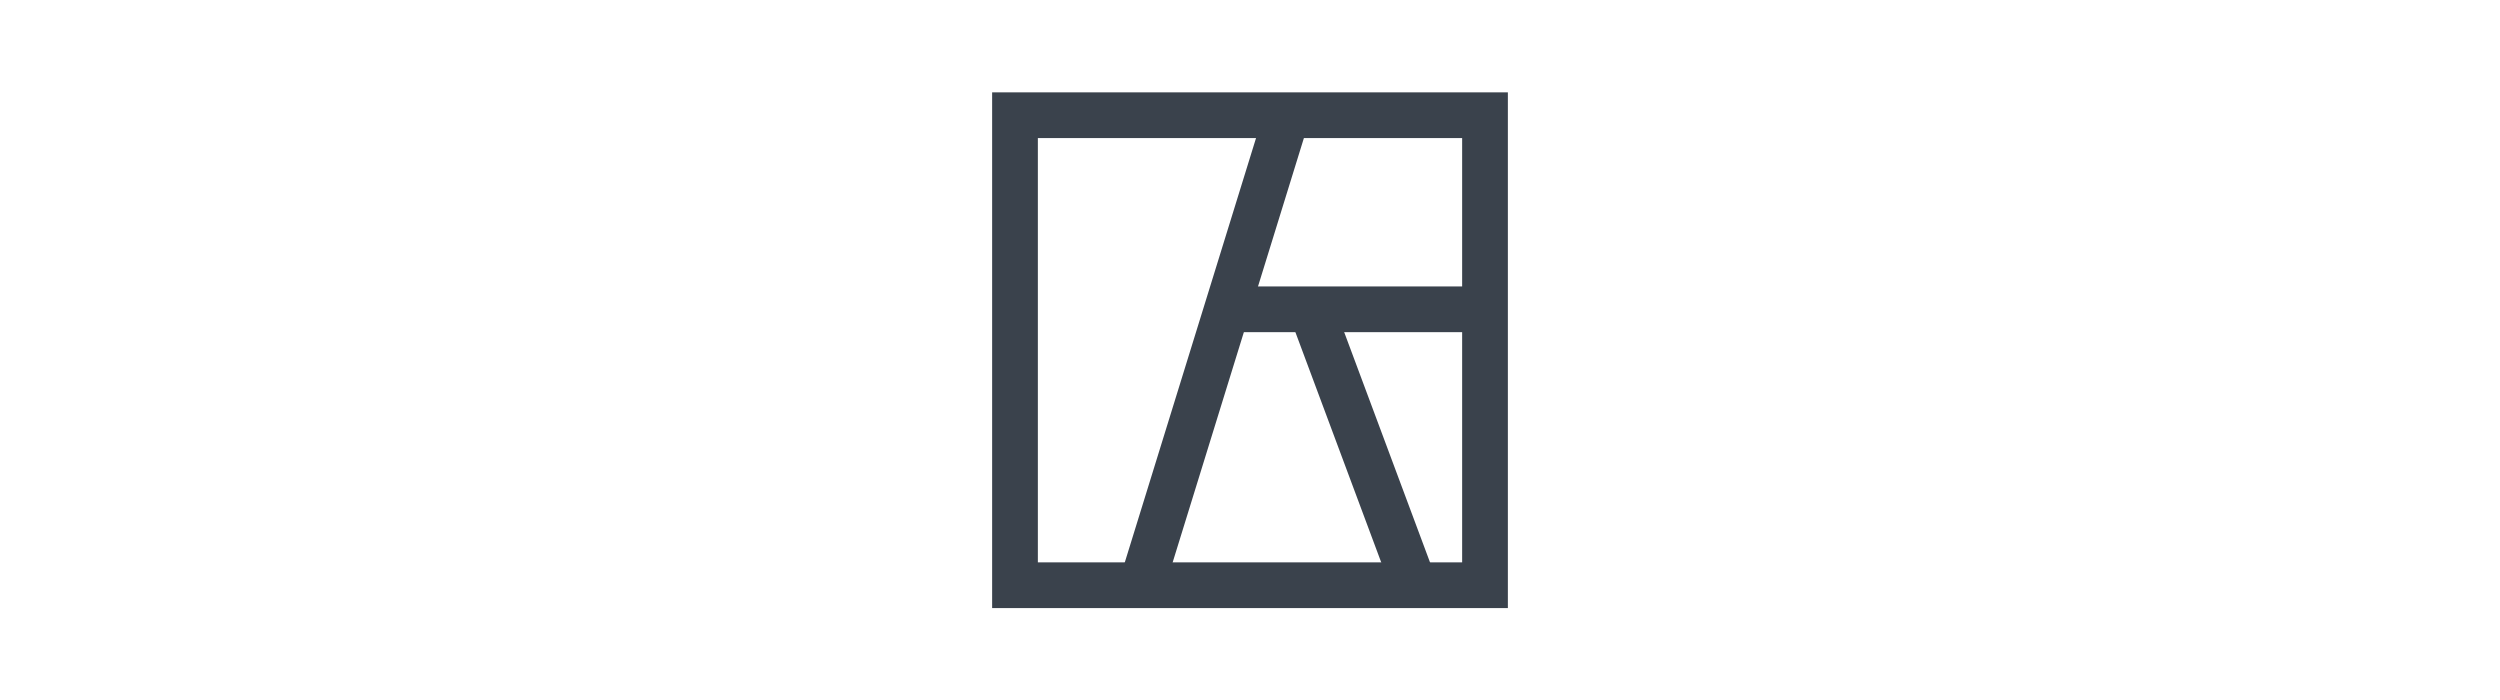 <?xml version="1.0" encoding="UTF-8"?> <svg xmlns="http://www.w3.org/2000/svg" id="Layer_1" data-name="Layer 1" viewBox="0 0 109.36 30.63"><defs><style> .cls-1 { fill: none; stroke: #3a424c; stroke-miterlimit: 10; stroke-width: 2px; } </style></defs><rect class="cls-1" x="44.4" y="5.04" width="20.56" height="20.56"></rect><line class="cls-1" x1="50.12" y1="25.02" x2="56.3" y2="5.04"></line><line class="cls-1" x1="53.67" y1="13.53" x2="64.96" y2="13.53"></line><line class="cls-1" x1="57.36" y1="13.53" x2="61.86" y2="25.6"></line></svg> 